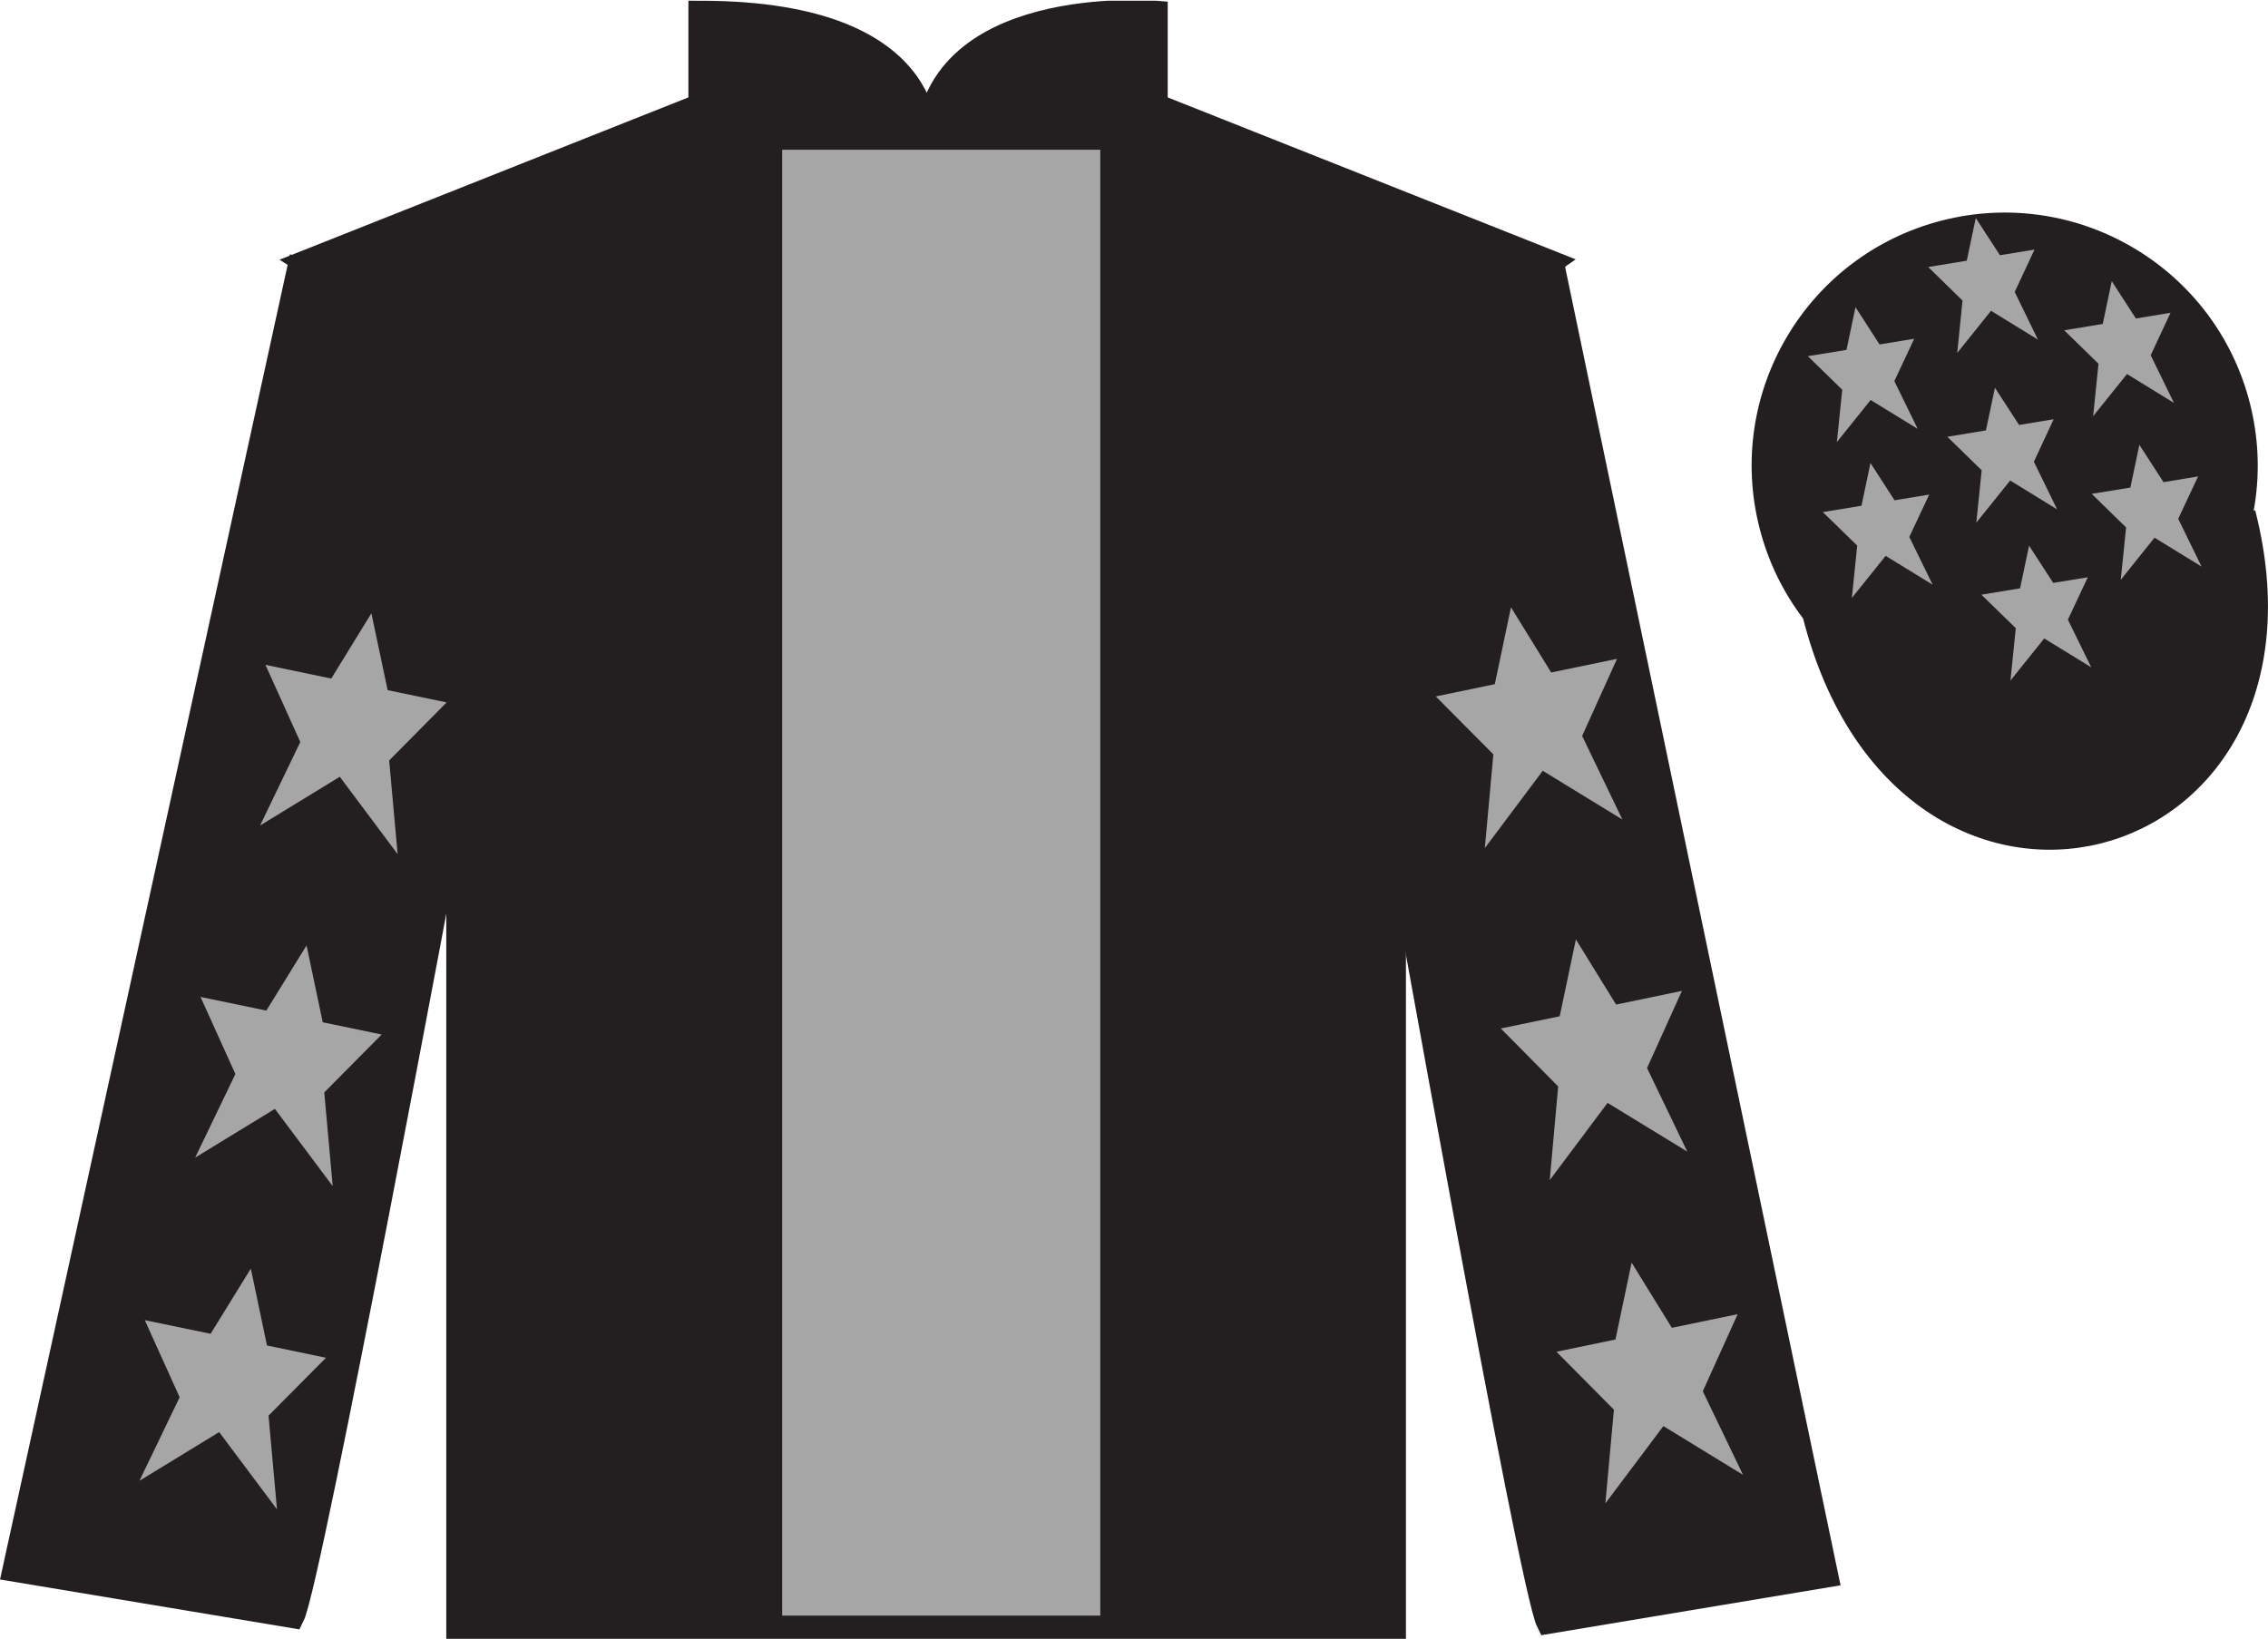 <?xml version="1.0" encoding="UTF-8"?>
<svg xmlns="http://www.w3.org/2000/svg" xmlns:xlink="http://www.w3.org/1999/xlink" width="97.59pt" height="70.53pt" viewBox="0 0 97.59 70.53" version="1.1">
<defs>
<clipPath id="clip1">
  <path d="M 0 70.531 L 97.59 70.531 L 97.59 0.031 L 0 0.031 L 0 70.531 Z M 0 70.531 "/>
</clipPath>
</defs>
<g id="surface0">
<g clip-path="url(#clip1)" clip-rule="nonzero">
<path style=" stroke:none;fill-rule:nonzero;fill:rgb(13.73%,12.16%,12.549%);fill-opacity:1;" d="M 13.121 11.281 C 13.121 11.281 18.203 14.531 19.703 29.863 C 19.703 29.863 19.703 44.863 19.703 70.031 L 59.996 70.031 L 59.996 29.695 C 59.996 29.695 61.789 14.695 66.746 11.281 L 49.746 4.531 L 49.746 0.531 C 49.746 0.531 39.855 -0.305 39.855 6.531 C 39.855 6.531 40.871 0.531 30.121 0.531 L 30.121 4.531 L 13.121 11.281 "/>
<path style="fill:none;stroke-width:10;stroke-linecap:butt;stroke-linejoin:miter;stroke:rgb(13.73%,12.16%,12.549%);stroke-opacity:1;stroke-miterlimit:4;" d="M 131.211 592.487 C 131.211 592.487 182.031 559.987 197.031 406.667 C 197.031 406.667 197.031 256.667 197.031 4.987 L 599.961 4.987 L 599.961 408.347 C 599.961 408.347 617.891 558.347 667.461 592.487 L 497.461 659.987 L 497.461 699.987 C 497.461 699.987 398.555 708.347 398.555 639.987 C 398.555 639.987 408.711 699.987 301.211 699.987 L 301.211 659.987 L 131.211 592.487 Z M 131.211 592.487 " transform="matrix(0.1,0,0,-0.1,0,70.53)"/>
<path style=" stroke:none;fill-rule:nonzero;fill:rgb(13.73%,12.16%,12.549%);fill-opacity:1;" d="M 12.602 69.57 C 13.352 68.07 19.352 35.82 19.352 35.82 C 19.852 24.32 16.352 12.57 12.852 11.57 L 0.602 67.57 L 12.602 69.57 "/>
<path style="fill:none;stroke-width:10;stroke-linecap:butt;stroke-linejoin:miter;stroke:rgb(13.73%,12.16%,12.549%);stroke-opacity:1;stroke-miterlimit:4;" d="M 126.016 9.597 C 133.516 24.597 193.516 347.097 193.516 347.097 C 198.516 462.097 163.516 579.597 128.516 589.597 L 6.016 29.597 L 126.016 9.597 Z M 126.016 9.597 " transform="matrix(0.1,0,0,-0.1,0,70.53)"/>
<path style=" stroke:none;fill-rule:nonzero;fill:rgb(13.73%,12.16%,12.549%);fill-opacity:1;" d="M 78.602 67.82 L 66.852 11.57 C 63.352 12.57 59.602 24.57 60.102 36.07 C 60.102 36.07 65.852 68.32 66.602 69.82 L 78.602 67.82 "/>
<path style="fill:none;stroke-width:10;stroke-linecap:butt;stroke-linejoin:miter;stroke:rgb(13.73%,12.16%,12.549%);stroke-opacity:1;stroke-miterlimit:4;" d="M 786.016 27.097 L 668.516 589.597 C 633.516 579.597 596.016 459.597 601.016 344.597 C 601.016 344.597 658.516 22.097 666.016 7.097 L 786.016 27.097 Z M 786.016 27.097 " transform="matrix(0.1,0,0,-0.1,0,70.53)"/>
<path style="fill-rule:nonzero;fill:rgb(13.73%,12.16%,12.549%);fill-opacity:1;stroke-width:10;stroke-linecap:butt;stroke-linejoin:miter;stroke:rgb(13.73%,12.16%,12.549%);stroke-opacity:1;stroke-miterlimit:4;" d="M 780.664 440.495 C 820.391 284.87 1004.336 332.448 965.547 484.441 " transform="matrix(0.1,0,0,-0.1,0,70.53)"/>
<path style=" stroke:none;fill-rule:nonzero;fill:rgb(65.493%,64.865%,65.02%);fill-opacity:1;" d="M 33.656 69.531 L 47.344 69.531 L 47.344 6.445 L 33.656 6.445 L 33.656 69.531 Z M 33.656 69.531 "/>
<path style=" stroke:none;fill-rule:nonzero;fill:rgb(13.73%,12.16%,12.549%);fill-opacity:1;" d="M 88.828 30.098 C 94.387 28.68 97.742 23.023 96.324 17.469 C 94.906 11.91 89.25 8.555 83.691 9.973 C 78.133 11.391 74.777 17.047 76.195 22.602 C 77.613 28.16 83.27 31.516 88.828 30.098 "/>
<path style="fill:none;stroke-width:10;stroke-linecap:butt;stroke-linejoin:miter;stroke:rgb(13.73%,12.16%,12.549%);stroke-opacity:1;stroke-miterlimit:4;" d="M 888.281 404.323 C 943.867 418.503 977.422 475.066 963.242 530.612 C 949.062 586.198 892.5 619.753 836.914 605.573 C 781.328 591.394 747.773 534.831 761.953 479.284 C 776.133 423.698 832.695 390.144 888.281 404.323 Z M 888.281 404.323 " transform="matrix(0.1,0,0,-0.1,0,70.53)"/>
<path style=" stroke:none;fill-rule:nonzero;fill:rgb(65.493%,64.865%,65.02%);fill-opacity:1;" d="M 13.191 40.688 L 11.461 43.492 L 8.629 42.906 L 10.129 46.223 L 8.398 49.82 L 11.828 47.723 L 14.316 51.047 L 13.953 47.016 L 16.422 44.523 L 13.887 43.996 L 13.191 40.688 "/>
<path style=" stroke:none;fill-rule:nonzero;fill:rgb(65.493%,64.865%,65.02%);fill-opacity:1;" d="M 10.793 54.598 L 9.062 57.402 L 6.23 56.816 L 7.73 60.133 L 6 63.73 L 9.43 61.633 L 11.918 64.957 L 11.555 60.926 L 14.027 58.434 L 11.488 57.906 L 10.793 54.598 "/>
<path style=" stroke:none;fill-rule:nonzero;fill:rgb(65.493%,64.865%,65.02%);fill-opacity:1;" d="M 15.98 26.395 L 14.254 29.203 L 11.422 28.613 L 12.922 31.934 L 11.191 35.527 L 14.621 33.43 L 17.109 36.758 L 16.746 32.727 L 19.219 30.23 L 16.68 29.703 L 15.98 26.395 "/>
<path style=" stroke:none;fill-rule:nonzero;fill:rgb(65.493%,64.865%,65.02%);fill-opacity:1;" d="M 67.809 40.43 L 69.539 43.234 L 72.371 42.645 L 70.871 45.965 L 72.602 49.562 L 69.172 47.465 L 66.684 50.789 L 67.047 46.758 L 64.578 44.262 L 67.113 43.738 L 67.809 40.43 "/>
<path style=" stroke:none;fill-rule:nonzero;fill:rgb(65.493%,64.865%,65.02%);fill-opacity:1;" d="M 70.207 54.34 L 71.938 57.145 L 74.77 56.559 L 73.27 59.875 L 75 63.473 L 71.574 61.375 L 69.078 64.699 L 69.445 60.668 L 66.973 58.176 L 69.512 57.648 L 70.207 54.34 "/>
<path style=" stroke:none;fill-rule:nonzero;fill:rgb(65.493%,64.865%,65.02%);fill-opacity:1;" d="M 65.016 26.137 L 66.746 28.941 L 69.578 28.355 L 68.078 31.672 L 69.809 35.27 L 66.383 33.172 L 63.891 36.5 L 64.258 32.465 L 61.781 29.973 L 64.32 29.445 L 65.016 26.137 "/>
<path style=" stroke:none;fill-rule:nonzero;fill:rgb(65.493%,64.865%,65.02%);fill-opacity:1;" d="M 87.309 23.484 L 86.922 25.32 L 85.258 25.594 L 86.738 27.035 L 86.508 29.289 L 87.961 27.477 L 89.984 28.719 L 88.98 26.668 L 89.836 24.844 L 88.348 25.086 L 87.309 23.484 "/>
<path style=" stroke:none;fill-rule:nonzero;fill:rgb(65.493%,64.865%,65.02%);fill-opacity:1;" d="M 90.867 12.102 L 90.48 13.941 L 88.82 14.215 L 90.297 15.656 L 90.066 17.91 L 91.523 16.098 L 93.543 17.34 L 92.543 15.289 L 93.395 13.461 L 91.906 13.707 L 90.867 12.102 "/>
<path style=" stroke:none;fill-rule:nonzero;fill:rgb(65.493%,64.865%,65.02%);fill-opacity:1;" d="M 92.055 19.145 L 91.668 20.984 L 90.004 21.254 L 91.484 22.699 L 91.254 24.953 L 92.707 23.141 L 94.73 24.383 L 93.727 22.328 L 94.582 20.504 L 93.094 20.75 L 92.055 19.145 "/>
<path style=" stroke:none;fill-rule:nonzero;fill:rgb(65.493%,64.865%,65.02%);fill-opacity:1;" d="M 79.84 13.219 L 79.453 15.059 L 77.789 15.328 L 79.27 16.773 L 79.039 19.027 L 80.492 17.215 L 82.516 18.457 L 81.512 16.402 L 82.367 14.578 L 80.875 14.824 L 79.84 13.219 "/>
<path style=" stroke:none;fill-rule:nonzero;fill:rgb(65.493%,64.865%,65.02%);fill-opacity:1;" d="M 85.84 16.688 L 85.453 18.523 L 83.793 18.797 L 85.27 20.238 L 85.039 22.492 L 86.496 20.68 L 88.516 21.922 L 87.516 19.871 L 88.367 18.043 L 86.879 18.289 L 85.84 16.688 "/>
<path style=" stroke:none;fill-rule:nonzero;fill:rgb(65.493%,64.865%,65.02%);fill-opacity:1;" d="M 80.484 19.926 L 80.098 21.766 L 78.434 22.039 L 79.914 23.48 L 79.684 25.734 L 81.137 23.922 L 83.16 25.164 L 82.156 23.109 L 83.012 21.285 L 81.52 21.531 L 80.484 19.926 "/>
<path style=" stroke:none;fill-rule:nonzero;fill:rgb(65.493%,64.865%,65.02%);fill-opacity:1;" d="M 85.016 9.383 L 84.629 11.219 L 82.969 11.492 L 84.445 12.934 L 84.219 15.188 L 85.672 13.375 L 87.691 14.617 L 86.691 12.566 L 87.543 10.742 L 86.055 10.984 L 85.016 9.383 "/>
</g>
</g>
</svg>

